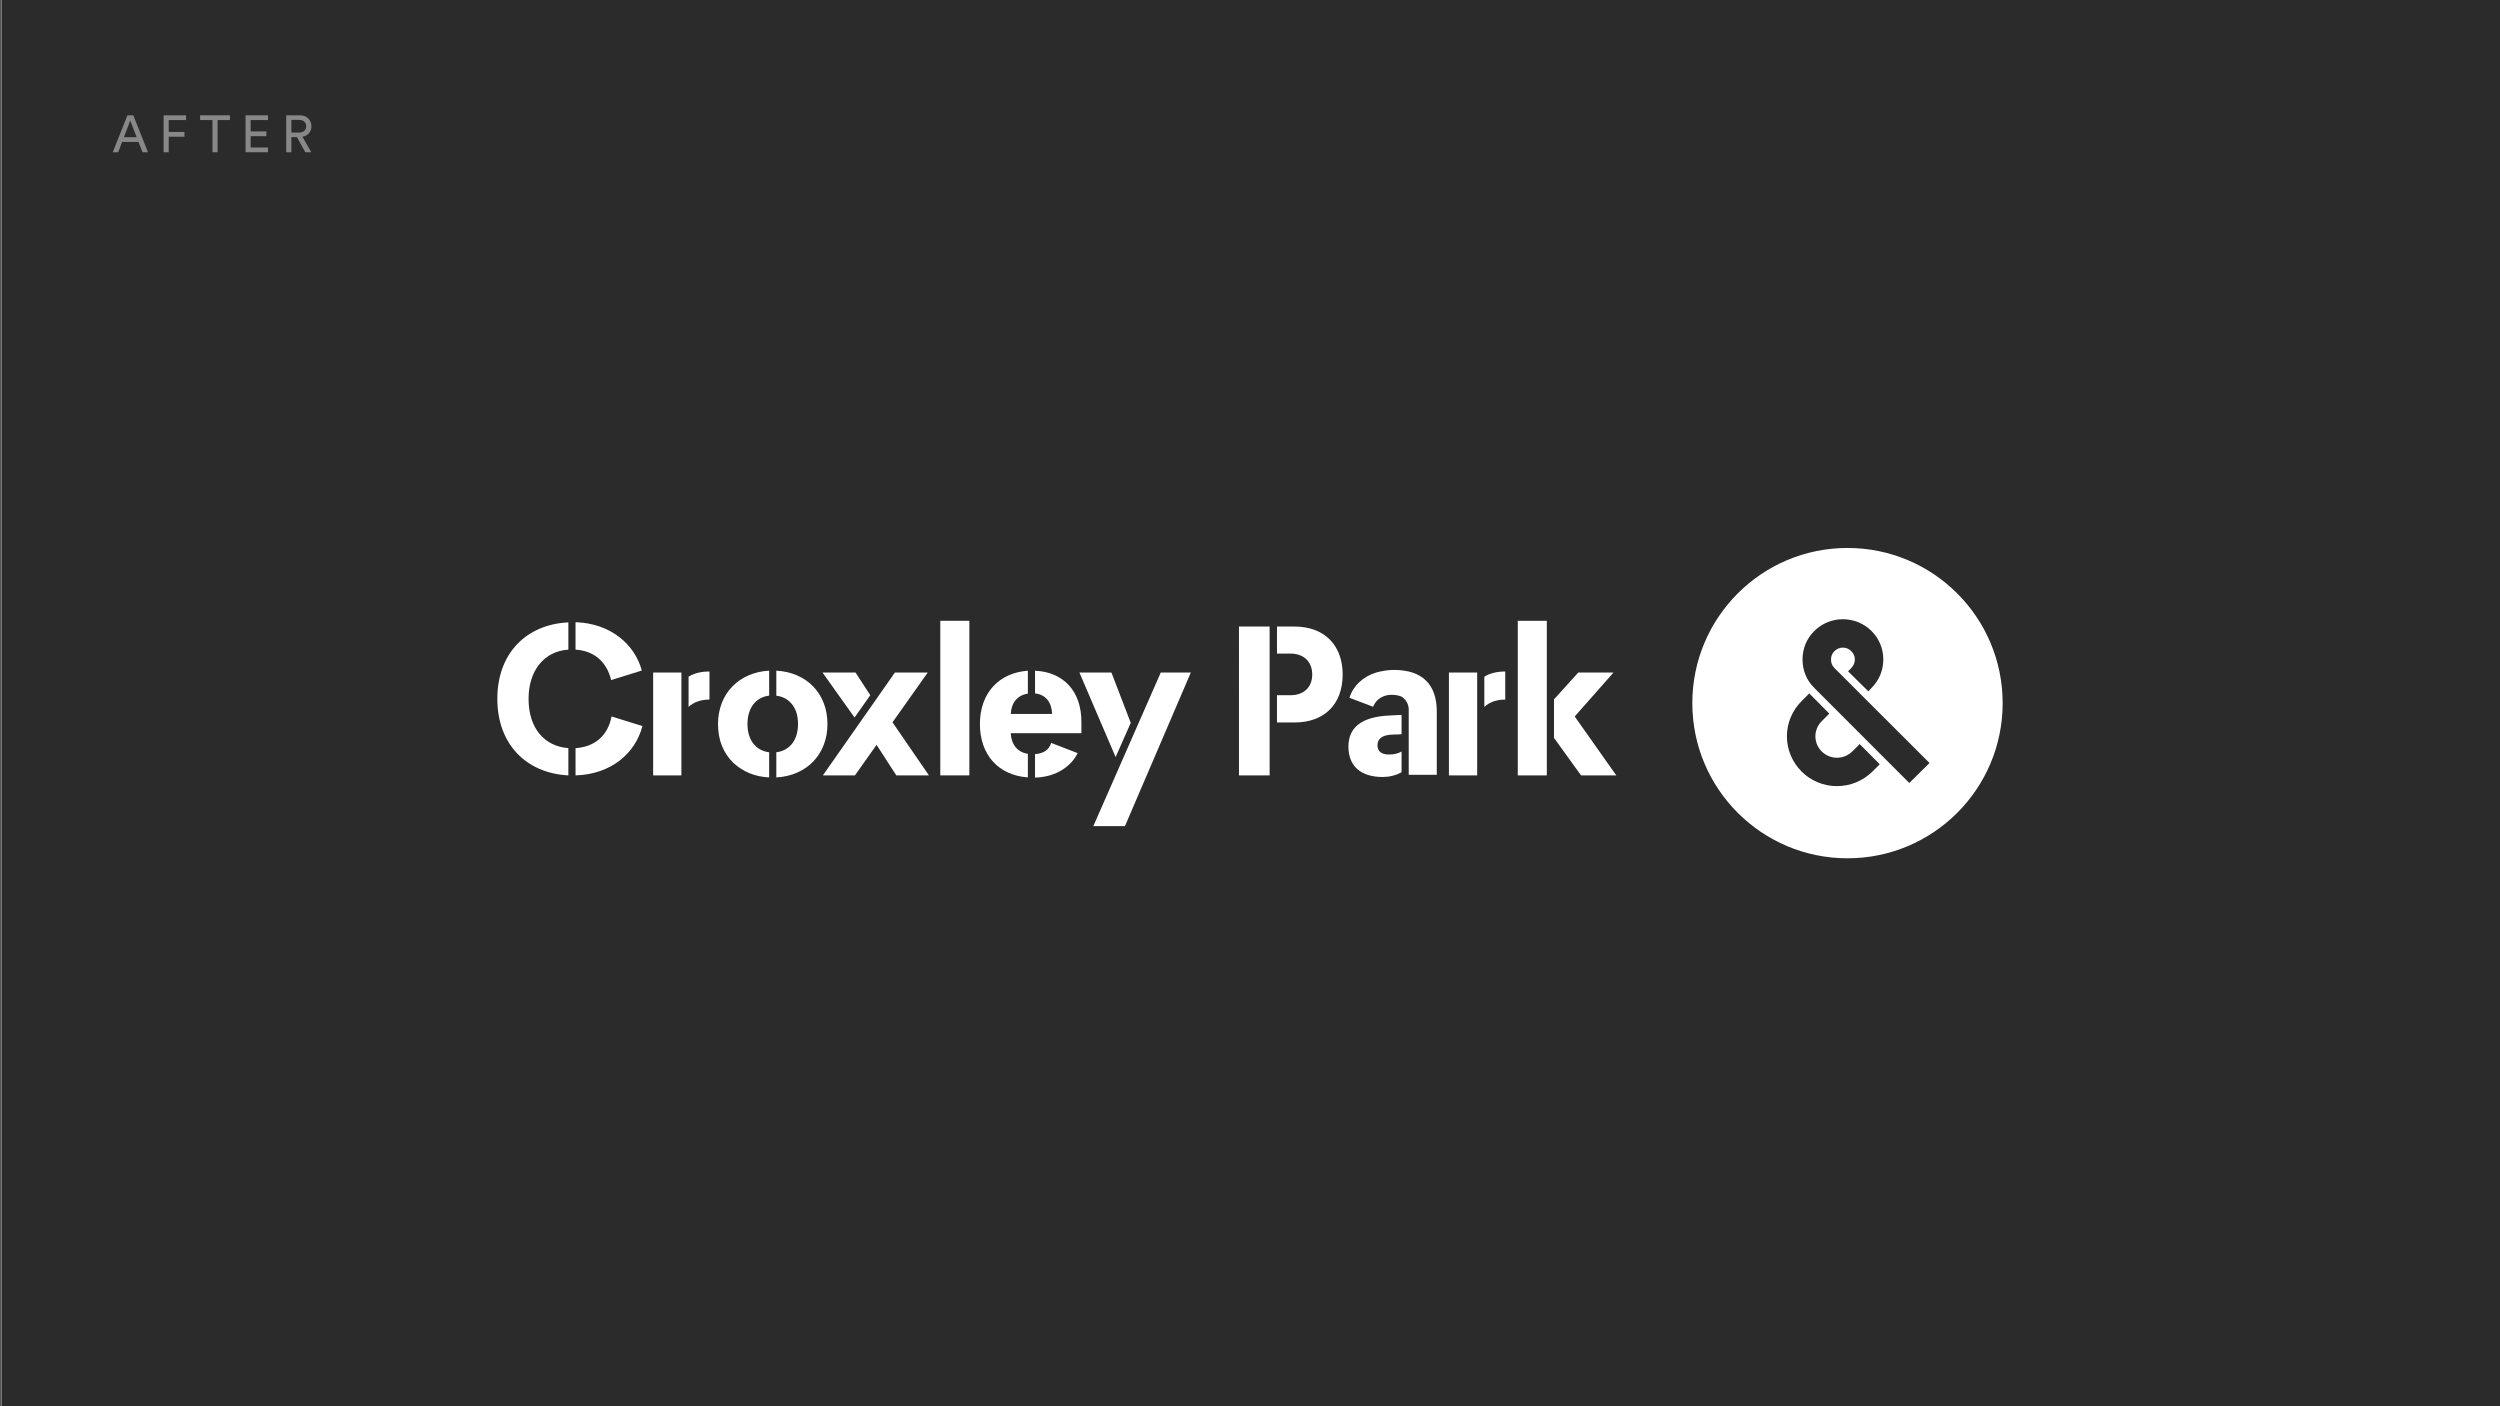 <?xml version="1.0" encoding="utf-8"?>
<!-- Generator: Adobe Illustrator 26.5.0, SVG Export Plug-In . SVG Version: 6.00 Build 0)  -->
<svg version="1.1" id="Layer_1" xmlns="http://www.w3.org/2000/svg" xmlns:xlink="http://www.w3.org/1999/xlink" x="0px" y="0px"
	 viewBox="0 0 1920 1080" style="enable-background:new 0 0 1920 1080;" xml:space="preserve">
<style type="text/css">
	.st0{fill:#2B2B2B;}
	.st1{fill:none;stroke:#888888;stroke-miterlimit:10;}
	.st2{fill:#FFFFFF;}
	.st3{fill:#888888;}
</style>
<rect class="st0" width="1920" height="1080"/>
<g>
	<line class="st1" x1="0.9" y1="0" x2="0.9" y2="1080"/>
</g>
<g>
	<g>
		<g>
			<path class="st2" d="M1418.87,420.83c-65.82,0-119.17,53.35-119.17,119.17s53.35,119.17,119.17,119.17
				s119.17-53.35,119.17-119.17S1484.69,420.83,1418.87,420.83z M1437.97,592.61c-7.29,7.1-16.85,11.14-27.22,11.14
				c-10.21,0-19.93-4.04-27.06-11.14c-7.29-7.27-11.34-16.95-11.34-27.12c0-10.17,4.05-19.86,11.34-27.12l5.83-5.81l15.39,15.5
				l-5.83,5.81c-3.08,3.07-4.86,7.27-4.86,11.62c0,4.36,1.78,8.55,4.86,11.62c3.08,3.07,7.29,4.84,11.67,4.84
				c4.54,0,8.59-1.78,11.83-4.84l5.67-5.65l15.39,15.5L1437.97,592.61z M1466.32,601.33l-72.9-72.97c-6-5.81-9.07-13.56-9.07-21.8
				c0-8.39,3.08-16.14,9.07-21.96c5.83-5.81,13.61-9.04,21.87-9.04c8.26,0,16.2,3.23,22.03,9.04c5.84,5.81,9.07,13.56,9.07,21.96
				c0,8.23-3.24,15.98-9.07,21.8l-2.43,2.58l-15.55-15.34l2.43-2.58c1.78-1.78,2.76-4.04,2.76-6.46c0-2.42-0.97-4.84-2.76-6.46
				c-1.62-1.77-4.05-2.74-6.48-2.74c-2.43,0-4.7,0.97-6.48,2.74c-1.78,1.62-2.59,4.04-2.59,6.46c0,2.42,0.81,4.68,2.59,6.46
				l73.07,72.97L1466.32,601.33z"/>
		</g>
	</g>
	<g>
		<path class="st2" d="M493.37,557.6c-5.35,20.94-24.15,37.14-51.35,37.9v-20.94c14.52-0.92,24.76-9.32,27.66-24.3L493.37,557.6z
			 M469.37,522.3c-3.52-14.37-13.3-22.47-27.36-23.38v-21.09c27.05,0.92,45.54,17.12,50.89,37.14L469.37,522.3z M436.51,477.98
			v20.94c-18.65,1.23-30.57,16.05-30.57,37.75c0,23.08,12.53,36.53,30.57,37.9v20.94c-32.25-1.68-54.56-23.84-54.56-58.84
			S404.27,479.51,436.51,477.98"/>
		<path class="st2" d="M528.82,519.7c4.13-2.6,9.48-3.98,16.05-3.98v21.55c-6.88,0-12.38,2.14-16.05,5.66V519.7z M523.32,595.5
			h-21.7v-79.01h21.7v8.87V595.5z"/>
		<rect x="722.15" y="476.76" class="st2" width="22.31" height="118.74"/>
		<g>
			<path class="st2" d="M827.6,578.39c-4.28,9.02-15.28,18.34-32.71,18.8v-18.04c6.73-0.46,10.85-3.36,12.38-8.56h0.16L827.6,578.39
				z M794.9,515.12c21.55,0.92,35.61,15.44,35.61,39.12v8.87h-54.25c0.46,8.86,5.19,14.52,13.14,15.89v18.03
				c-22.46-1.53-36.83-17.27-36.83-40.96c0-24,14.82-39.43,36.83-40.96v17.57c-7.95,1.22-12.68,6.88-13.14,15.59h31.79
				c-0.46-9.01-4.89-14.82-13.14-15.74V515.12z"/>
		</g>
		<path class="st2" d="M914.56,516.49l-50.59,117.98h-24.3l51.81-117.98H914.56z M828.98,516.49h24.6l14.83,38.67l-11.61,26.29
			L828.98,516.49z"/>
		<g>
			<path class="st2" d="M994.33,481.19c22.47,0,36.83,14.06,36.83,36.83c0,23.08-14.36,36.83-36.83,36.83h-13.6v-20.94h10.55
				c9.32,0,16.51-5.5,16.51-15.9s-7.18-16.05-16.51-16.05h-10.55v-20.78H994.33z M975.07,595.5h-23.54V481.19h23.54V595.5z"/>
			<path class="st2" d="M1081.9,595.04v-27.51v-0.61v-22.62c-0.31-3.67-1.84-6.57-4.89-8.86c-1.68-1.22-5.05-1.83-8.25-1.83
				c-4.74,0-7.95,1.68-10.24,3.51c-2.29,1.99-3.36,4.43-3.97,5.66l-18.19-6.88c2.9-9.32,10.54-16.2,20.02-19.26
				c4.74-1.37,9.48-2.14,14.21-2.14c21.55,0,32.86,11,32.86,31.94v48.6H1081.9z M1067.23,549.5l9.17-0.46v14.83l-1.99,0.15
				l-5.19,0.15c-7.49,0.31-11.31,3.06-11.31,8.1c0,4.74,2.9,7.18,8.86,7.18h0.31c3.51,0,6.73-0.76,9.32-2.29v15.9
				c-4.58,2.6-9.78,3.67-14.52,3.67c-16.51,0-26.29-8.1-26.29-23.38C1035.59,558.37,1046.13,550.42,1067.23,549.5"/>
			<path class="st2" d="M1139.97,519.7c4.13-2.6,9.48-3.98,16.05-3.98v21.55c-6.88,0-12.38,2.14-16.05,5.66V519.7z M1134.47,595.5
				h-21.7v-79.01h21.7v8.87V595.5z"/>
		</g>
		<path class="st2" d="M1214.25,595.5l-20.63-28.58l-0.15,0.15v-29.95l18.65-20.63h27.05l-29.8,33.77l31.94,45.24H1214.25z
			 M1165.65,476.76h22.31V595.5h-22.31V476.76z"/>
		<path class="st2" d="M668.36,533.92l-11.31-17.42h-25.37l24.61,34.54L668.36,533.92z M685.44,554.74l27.08-38.25h-25.22
			l-55.33,79.01h24.61l16.61-23.46l15.18,23.46h25.06L685.44,554.74z"/>
		<g>
			<path class="st2" d="M596.22,515.08v19.23c4.55,0.55,8.37,2.4,11.31,5.71c3.52,3.82,5.35,9.17,5.35,16.05
				c0,12.49-6.58,20.45-16.66,21.67v19.32c22.99-1.21,39.27-17.48,39.27-40.99C635.5,532.41,619.22,516.28,596.22,515.08
				 M551.44,556.07c0,12.22,3.97,22.16,11.77,29.8c7.48,6.91,16.66,10.65,27.51,11.2v-19.33c-10.07-1.22-16.66-9.18-16.66-21.67
				c0-12.51,6.47-20.6,16.66-21.83v-19.17C567.85,516.29,551.44,532.42,551.44,556.07"/>
		</g>
	</g>
</g>
<g>
	<path class="st3" d="M106.34,109H93.78l-3,7.92h-4.2l11.28-28.36h4.52l11.28,28.36h-4.24L106.34,109z M95.18,105.36h9.76
		l-4.92-12.72L95.18,105.36z"/>
	<path class="st3" d="M125.66,116.92V88.56h17.24v3.64h-13.32v9.12h12.08V105h-12.08v11.92H125.66z"/>
	<path class="st3" d="M167.1,92.2v24.72h-3.92V92.2h-9.48v-3.64h22.88v3.64H167.1z"/>
	<path class="st3" d="M188.58,116.92V88.56h17.24v3.64H192.5v8.72h12.08v3.68H192.5v8.68h13.32v3.64H188.58z"/>
	<path class="st3" d="M228.02,105.32h-4.24v11.6h-3.96V88.56h10.68c5.36,0,8.68,3.76,8.68,8.44c0,4.08-2.6,7.24-6.88,8.04
		l6.76,11.88h-4.56L228.02,105.32z M229.78,101.8c3.2,0,5.36-1.88,5.36-4.8c0-3-2.16-4.92-5.36-4.92h-6v9.72H229.78z"/>
</g>
</svg>
